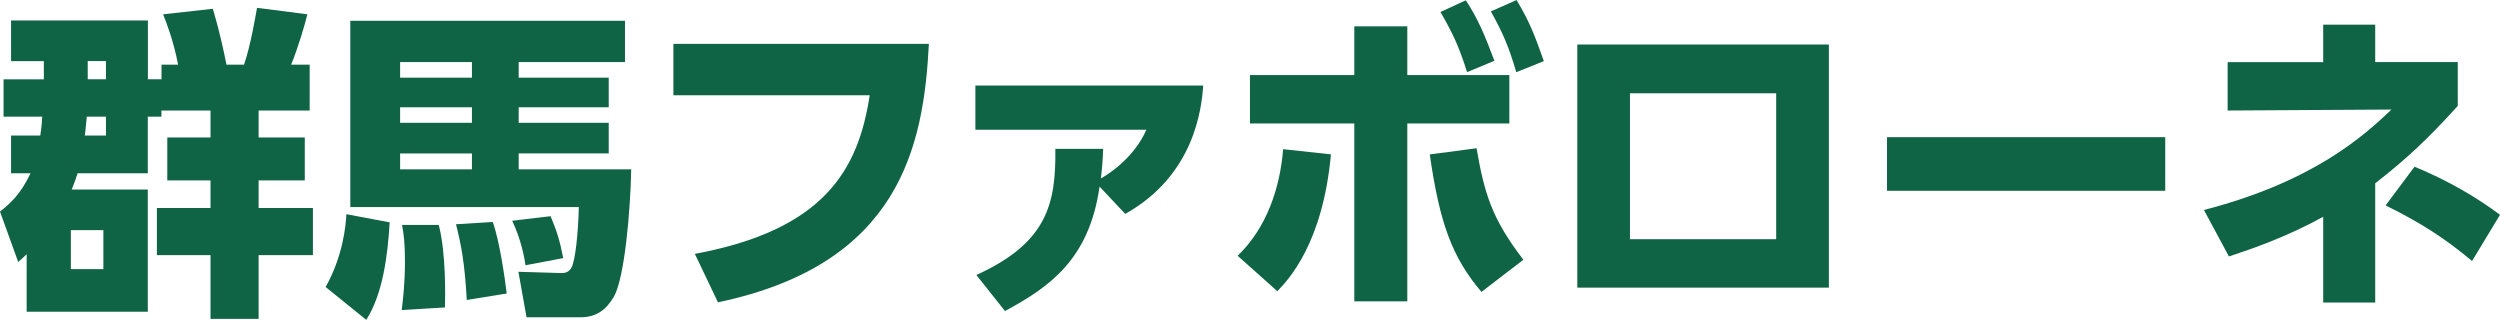 <?xml version="1.0" encoding="UTF-8"?><svg id="_レイヤー_1" xmlns="http://www.w3.org/2000/svg" viewBox="0 0 562.78 72"><defs><style>.cls-1{fill:#0f6445;}</style></defs><path class="cls-1" d="M36.36,14.56h3.73c-1.02-5.34-2.56-9.29-3.37-11.34l11.19-1.24c.58,2.05,1.68,5.56,3.07,12.58h3.95c1.54-4.46,2.56-10.83,2.93-12.8l11.34,1.46c-.58,2.34-2.05,7.39-3.66,11.34h4.17v10.32h-11.49v6.07h10.39v9.66h-10.39v6.22h12.22v10.61h-12.22v14.34h-10.83v-14.34h-12.07v-10.61h12.07v-6.22h-9.73v-9.66h9.73v-6.07h-11.05v1.39h-3.07v12.73h-15.8c-.44,1.32-.66,2.05-1.32,3.66h17.12v27.51H6v-12.95c-.44.44-.73.73-1.9,1.76L0,47.63c2.12-1.68,4.61-3.8,6.88-8.63H2.49v-8.49h6.58c.22-1.39.37-2.78.44-4.24H.8v-8.41h9.07v-4.1H2.49V4.61h30.8v13.24h3.07v-3.29ZM23.27,51.8h-7.32v8.78h7.32v-8.78ZM19.54,26.27c-.15,1.17-.29,3.37-.44,4.24h4.75v-4.24h-4.32ZM19.75,17.85h4.1v-4.1h-4.1v4.1Z"/><path class="cls-1" d="M87.72,50.05c-.44,7.68-1.61,16.24-5.27,21.95l-9.15-7.39c3.95-7.02,4.54-13.9,4.68-16.39l9.73,1.83ZM116.77,38.12h25.32c-.15,8.93-1.46,24.58-3.95,28.76-1.68,2.78-3.8,4.54-7.46,4.54h-12.15l-1.83-10.24,9.8.29c1.17,0,1.76-.59,2.12-1.17.88-1.54,1.54-7.68,1.68-13.68h-51.44V4.68h61.83v9.29h-23.93v3.51h20.27v6.66h-20.27v3.51h20.27v6.88h-20.27v3.58ZM106.24,13.97h-16.17v3.51h16.17v-3.51ZM106.24,24.14h-16.17v3.51h16.17v-3.51ZM106.24,34.54h-16.17v3.58h16.17v-3.58ZM98.77,50.63c1.68,6.44,1.46,16.46,1.39,18.58l-9.73.59c.29-2.41.73-6,.73-10.9,0-4.39-.29-6.29-.66-8.27h8.27ZM110.92,49.97c1.54,4.17,2.78,13.02,3.15,16.1l-9,1.46c-.44-8.41-1.32-12.73-2.42-17.05l8.27-.51ZM123.94,48.66c1.46,3.51,2.05,5.41,2.85,9.44l-8.49,1.61c-.22-1.54-.95-5.71-3-10.02l8.63-1.02Z"/><path class="cls-1" d="M209.1,9.88c-1.17,23.12-6.58,49.61-47.48,58.17l-5.2-10.9c29.12-5.41,36.8-18.88,39.36-35.71h-44.19v-11.56h57.51Z"/><path class="cls-1" d="M219.79,61.9c15.95-7.24,17.93-16.02,17.78-28.39h10.76c-.07,2.42-.22,4.17-.51,6.66,2.27-1.24,7.68-5.05,10.24-10.97h-38.49v-9.95h51.29c-.37,5.19-1.98,20.19-17.56,28.9l-5.78-6.15c-2.34,16.61-11.56,22.75-21.29,28.02l-6.44-8.12Z"/><path class="cls-1" d="M278.61,57.58c6.44-6.22,9.51-15,10.24-24l10.76,1.17c-1.83,20.05-9.58,28.24-12.07,30.8l-8.93-7.97ZM316.8,67.83h-11.93V27.8h-23.49v-10.9h23.49V5.93h11.93v10.97h22.97v10.9h-22.97v40.02ZM332.39,33.37c1.76,10.17,3.44,15.88,10.54,25.1l-9.44,7.24c-6.66-7.83-9.44-15.66-11.63-30.95l10.54-1.39ZM329.97.07c2.71,4.1,4.24,7.76,6.44,13.61l-6.15,2.56c-1.83-5.71-3.07-8.49-6-13.54l5.71-2.63ZM341.39,0c2.78,4.61,4.02,7.68,6.15,13.76l-6.22,2.49c-1.61-5.56-2.93-8.71-5.71-13.68l5.78-2.56Z"/><path class="cls-1" d="M411.7,10.02v54.73h-56.63V10.02h56.63ZM399.84,21h-32.92v32.85h32.92V21Z"/><path class="cls-1" d="M487.42,30.88v12.07h-62.63v-12.07h62.63Z"/><path class="cls-1" d="M522.98,5.56h11.71v8.41h18.58v9.88c-6.73,7.39-11.27,11.71-18.58,17.41v26.85h-11.71v-19.31c-8.41,4.61-15.73,7.1-21.22,8.93l-5.63-10.46c24.66-6.37,36.07-16.75,42.22-22.61l-36.88.22v-10.9h21.51V5.56ZM556.49,58.75c-6.15-5.12-11.34-8.49-19.46-12.51l6.51-8.71c7.83,3.22,14.27,7.1,19.24,10.83l-6.29,10.39Z"/></svg>